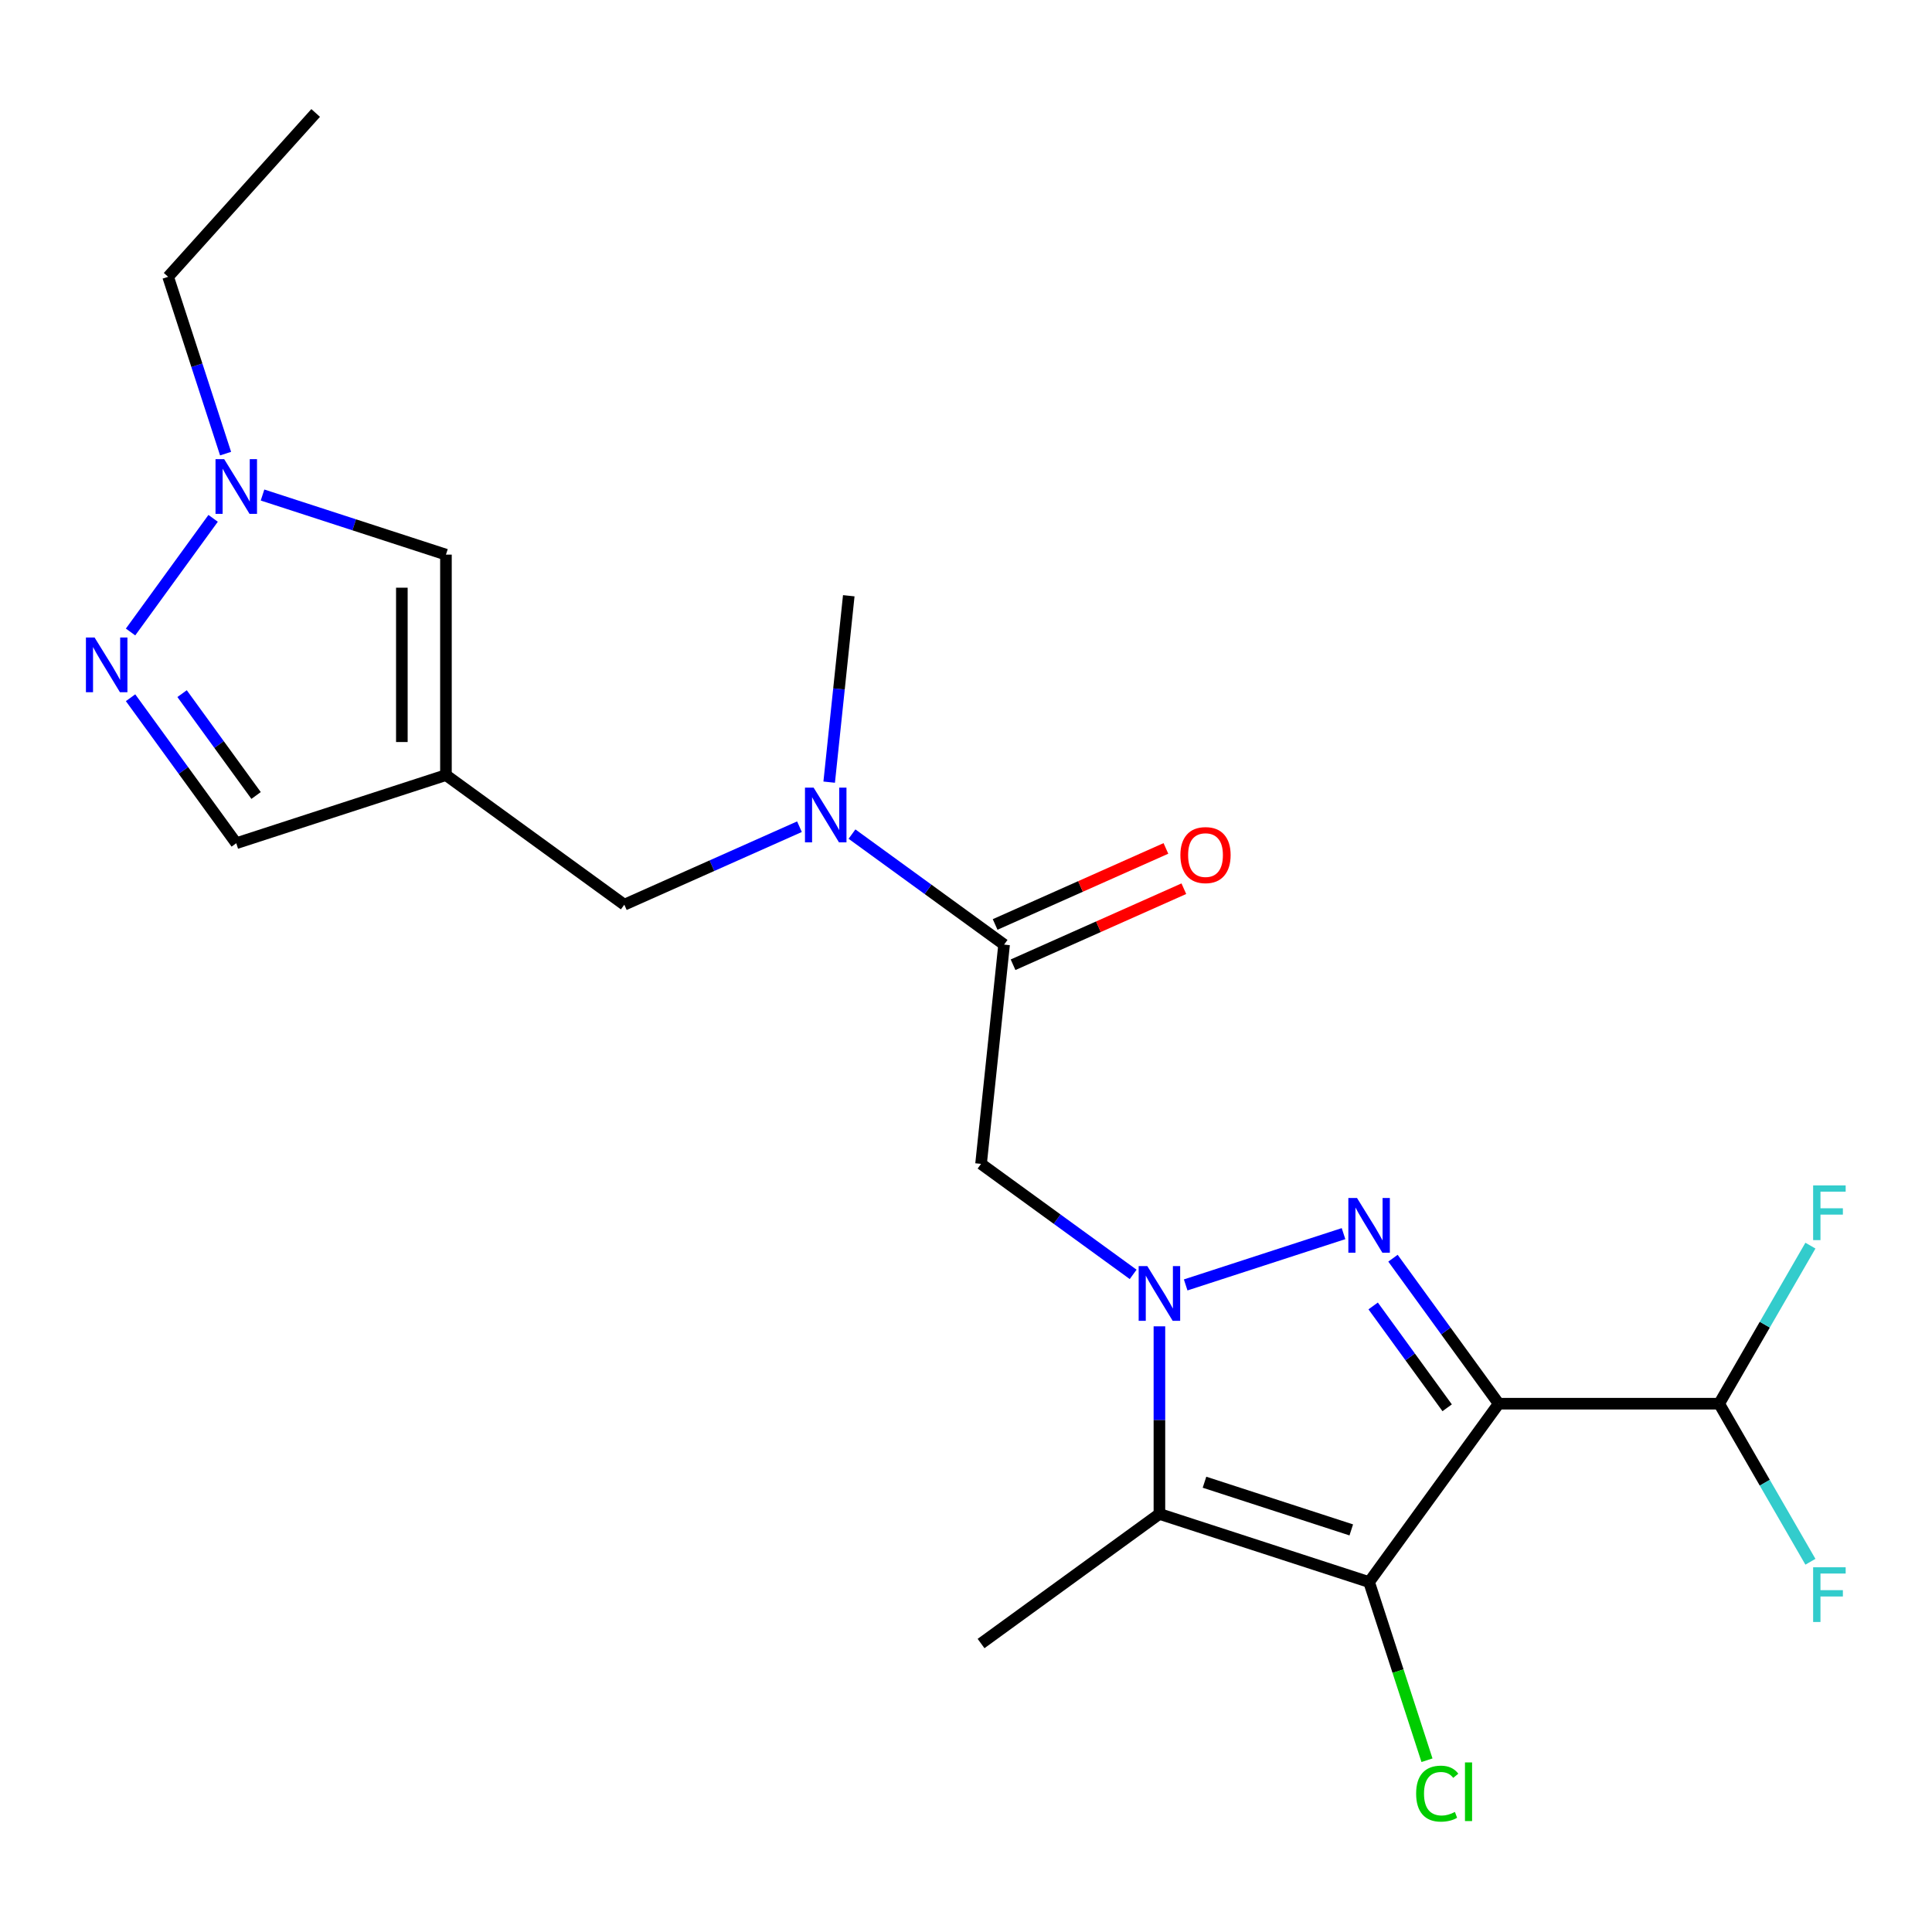 <?xml version='1.0' encoding='iso-8859-1'?>
<svg version='1.1' baseProfile='full'
              xmlns='http://www.w3.org/2000/svg'
                      xmlns:rdkit='http://www.rdkit.org/xml'
                      xmlns:xlink='http://www.w3.org/1999/xlink'
                  xml:space='preserve'
width='1000px' height='1000px' viewBox='0 0 1000 1000'>
<!-- END OF HEADER -->
<rect style='opacity:1.0;fill:#FFFFFF;stroke:none' width='1000' height='1000' x='0' y='0'> </rect>
<path class='bond-1' d='M 613.704,665.077 L 695.407,638.53' style='fill:none;fill-rule:evenodd;stroke:#0000FF;stroke-width:6px;stroke-linecap:butt;stroke-linejoin:miter;stroke-opacity:1' />
<path class='bond-3' d='M 600.111,686.507 L 600.111,735.058' style='fill:none;fill-rule:evenodd;stroke:#0000FF;stroke-width:6px;stroke-linecap:butt;stroke-linejoin:miter;stroke-opacity:1' />
<path class='bond-3' d='M 600.111,735.058 L 600.111,783.61' style='fill:none;fill-rule:evenodd;stroke:#000000;stroke-width:6px;stroke-linecap:butt;stroke-linejoin:miter;stroke-opacity:1' />
<path class='bond-4' d='M 586.518,659.618 L 547.154,631.018' style='fill:none;fill-rule:evenodd;stroke:#0000FF;stroke-width:6px;stroke-linecap:butt;stroke-linejoin:miter;stroke-opacity:1' />
<path class='bond-4' d='M 547.154,631.018 L 507.789,602.418' style='fill:none;fill-rule:evenodd;stroke:#000000;stroke-width:6px;stroke-linecap:butt;stroke-linejoin:miter;stroke-opacity:1' />
<path class='bond-0' d='M 775.719,726.552 L 748.361,688.897' style='fill:none;fill-rule:evenodd;stroke:#000000;stroke-width:6px;stroke-linecap:butt;stroke-linejoin:miter;stroke-opacity:1' />
<path class='bond-0' d='M 748.361,688.897 L 721.003,651.243' style='fill:none;fill-rule:evenodd;stroke:#0000FF;stroke-width:6px;stroke-linecap:butt;stroke-linejoin:miter;stroke-opacity:1' />
<path class='bond-0' d='M 749.047,728.671 L 729.897,702.312' style='fill:none;fill-rule:evenodd;stroke:#000000;stroke-width:6px;stroke-linecap:butt;stroke-linejoin:miter;stroke-opacity:1' />
<path class='bond-0' d='M 729.897,702.312 L 710.746,675.954' style='fill:none;fill-rule:evenodd;stroke:#0000FF;stroke-width:6px;stroke-linecap:butt;stroke-linejoin:miter;stroke-opacity:1' />
<path class='bond-11' d='M 775.719,726.552 L 889.835,726.552' style='fill:none;fill-rule:evenodd;stroke:#000000;stroke-width:6px;stroke-linecap:butt;stroke-linejoin:miter;stroke-opacity:1' />
<path class='bond-22' d='M 775.719,726.552 L 708.643,818.874' style='fill:none;fill-rule:evenodd;stroke:#000000;stroke-width:6px;stroke-linecap:butt;stroke-linejoin:miter;stroke-opacity:1' />
<path class='bond-2' d='M 708.643,818.874 L 600.111,783.61' style='fill:none;fill-rule:evenodd;stroke:#000000;stroke-width:6px;stroke-linecap:butt;stroke-linejoin:miter;stroke-opacity:1' />
<path class='bond-2' d='M 699.416,791.878 L 623.444,767.194' style='fill:none;fill-rule:evenodd;stroke:#000000;stroke-width:6px;stroke-linecap:butt;stroke-linejoin:miter;stroke-opacity:1' />
<path class='bond-15' d='M 708.643,818.874 L 723.624,864.983' style='fill:none;fill-rule:evenodd;stroke:#000000;stroke-width:6px;stroke-linecap:butt;stroke-linejoin:miter;stroke-opacity:1' />
<path class='bond-15' d='M 723.624,864.983 L 738.606,911.093' style='fill:none;fill-rule:evenodd;stroke:#00CC00;stroke-width:6px;stroke-linecap:butt;stroke-linejoin:miter;stroke-opacity:1' />
<path class='bond-18' d='M 600.111,783.61 L 507.789,850.686' style='fill:none;fill-rule:evenodd;stroke:#000000;stroke-width:6px;stroke-linecap:butt;stroke-linejoin:miter;stroke-opacity:1' />
<path class='bond-6' d='M 507.789,602.418 L 519.717,488.926' style='fill:none;fill-rule:evenodd;stroke:#000000;stroke-width:6px;stroke-linecap:butt;stroke-linejoin:miter;stroke-opacity:1' />
<path class='bond-5' d='M 230.822,401.189 L 323.144,468.265' style='fill:none;fill-rule:evenodd;stroke:#000000;stroke-width:6px;stroke-linecap:butt;stroke-linejoin:miter;stroke-opacity:1' />
<path class='bond-9' d='M 230.822,401.189 L 230.822,287.073' style='fill:none;fill-rule:evenodd;stroke:#000000;stroke-width:6px;stroke-linecap:butt;stroke-linejoin:miter;stroke-opacity:1' />
<path class='bond-9' d='M 207.999,384.072 L 207.999,304.19' style='fill:none;fill-rule:evenodd;stroke:#000000;stroke-width:6px;stroke-linecap:butt;stroke-linejoin:miter;stroke-opacity:1' />
<path class='bond-12' d='M 230.822,401.189 L 122.291,436.453' style='fill:none;fill-rule:evenodd;stroke:#000000;stroke-width:6px;stroke-linecap:butt;stroke-linejoin:miter;stroke-opacity:1' />
<path class='bond-10' d='M 519.717,488.926 L 480.353,460.326' style='fill:none;fill-rule:evenodd;stroke:#000000;stroke-width:6px;stroke-linecap:butt;stroke-linejoin:miter;stroke-opacity:1' />
<path class='bond-10' d='M 480.353,460.326 L 440.988,431.726' style='fill:none;fill-rule:evenodd;stroke:#0000FF;stroke-width:6px;stroke-linecap:butt;stroke-linejoin:miter;stroke-opacity:1' />
<path class='bond-14' d='M 524.359,499.351 L 568.558,479.673' style='fill:none;fill-rule:evenodd;stroke:#000000;stroke-width:6px;stroke-linecap:butt;stroke-linejoin:miter;stroke-opacity:1' />
<path class='bond-14' d='M 568.558,479.673 L 612.757,459.994' style='fill:none;fill-rule:evenodd;stroke:#FF0000;stroke-width:6px;stroke-linecap:butt;stroke-linejoin:miter;stroke-opacity:1' />
<path class='bond-14' d='M 515.076,478.501 L 559.275,458.822' style='fill:none;fill-rule:evenodd;stroke:#000000;stroke-width:6px;stroke-linecap:butt;stroke-linejoin:miter;stroke-opacity:1' />
<path class='bond-14' d='M 559.275,458.822 L 603.474,439.144' style='fill:none;fill-rule:evenodd;stroke:#FF0000;stroke-width:6px;stroke-linecap:butt;stroke-linejoin:miter;stroke-opacity:1' />
<path class='bond-7' d='M 67.575,361.144 L 94.933,398.799' style='fill:none;fill-rule:evenodd;stroke:#0000FF;stroke-width:6px;stroke-linecap:butt;stroke-linejoin:miter;stroke-opacity:1' />
<path class='bond-7' d='M 94.933,398.799 L 122.291,436.453' style='fill:none;fill-rule:evenodd;stroke:#000000;stroke-width:6px;stroke-linecap:butt;stroke-linejoin:miter;stroke-opacity:1' />
<path class='bond-7' d='M 94.247,359.025 L 113.397,385.383' style='fill:none;fill-rule:evenodd;stroke:#0000FF;stroke-width:6px;stroke-linecap:butt;stroke-linejoin:miter;stroke-opacity:1' />
<path class='bond-7' d='M 113.397,385.383 L 132.548,411.742' style='fill:none;fill-rule:evenodd;stroke:#000000;stroke-width:6px;stroke-linecap:butt;stroke-linejoin:miter;stroke-opacity:1' />
<path class='bond-23' d='M 67.575,327.118 L 110.312,268.296' style='fill:none;fill-rule:evenodd;stroke:#0000FF;stroke-width:6px;stroke-linecap:butt;stroke-linejoin:miter;stroke-opacity:1' />
<path class='bond-8' d='M 135.884,256.225 L 183.353,271.649' style='fill:none;fill-rule:evenodd;stroke:#0000FF;stroke-width:6px;stroke-linecap:butt;stroke-linejoin:miter;stroke-opacity:1' />
<path class='bond-8' d='M 183.353,271.649 L 230.822,287.073' style='fill:none;fill-rule:evenodd;stroke:#000000;stroke-width:6px;stroke-linecap:butt;stroke-linejoin:miter;stroke-opacity:1' />
<path class='bond-19' d='M 116.763,234.796 L 101.895,189.037' style='fill:none;fill-rule:evenodd;stroke:#0000FF;stroke-width:6px;stroke-linecap:butt;stroke-linejoin:miter;stroke-opacity:1' />
<path class='bond-19' d='M 101.895,189.037 L 87.027,143.277' style='fill:none;fill-rule:evenodd;stroke:#000000;stroke-width:6px;stroke-linecap:butt;stroke-linejoin:miter;stroke-opacity:1' />
<path class='bond-13' d='M 413.802,427.902 L 368.473,448.084' style='fill:none;fill-rule:evenodd;stroke:#0000FF;stroke-width:6px;stroke-linecap:butt;stroke-linejoin:miter;stroke-opacity:1' />
<path class='bond-13' d='M 368.473,448.084 L 323.144,468.265' style='fill:none;fill-rule:evenodd;stroke:#000000;stroke-width:6px;stroke-linecap:butt;stroke-linejoin:miter;stroke-opacity:1' />
<path class='bond-20' d='M 429.183,404.837 L 434.253,356.598' style='fill:none;fill-rule:evenodd;stroke:#0000FF;stroke-width:6px;stroke-linecap:butt;stroke-linejoin:miter;stroke-opacity:1' />
<path class='bond-20' d='M 434.253,356.598 L 439.324,308.359' style='fill:none;fill-rule:evenodd;stroke:#000000;stroke-width:6px;stroke-linecap:butt;stroke-linejoin:miter;stroke-opacity:1' />
<path class='bond-16' d='M 889.835,726.552 L 913.453,767.459' style='fill:none;fill-rule:evenodd;stroke:#000000;stroke-width:6px;stroke-linecap:butt;stroke-linejoin:miter;stroke-opacity:1' />
<path class='bond-16' d='M 913.453,767.459 L 937.071,808.367' style='fill:none;fill-rule:evenodd;stroke:#33CCCC;stroke-width:6px;stroke-linecap:butt;stroke-linejoin:miter;stroke-opacity:1' />
<path class='bond-17' d='M 889.835,726.552 L 913.453,685.644' style='fill:none;fill-rule:evenodd;stroke:#000000;stroke-width:6px;stroke-linecap:butt;stroke-linejoin:miter;stroke-opacity:1' />
<path class='bond-17' d='M 913.453,685.644 L 937.071,644.737' style='fill:none;fill-rule:evenodd;stroke:#33CCCC;stroke-width:6px;stroke-linecap:butt;stroke-linejoin:miter;stroke-opacity:1' />
<path class='bond-21' d='M 87.027,143.277 L 163.386,58.472' style='fill:none;fill-rule:evenodd;stroke:#000000;stroke-width:6px;stroke-linecap:butt;stroke-linejoin:miter;stroke-opacity:1' />
<path  class='atom-0' d='M 593.851 655.334
L 603.131 670.334
Q 604.051 671.814, 605.531 674.494
Q 607.011 677.174, 607.091 677.334
L 607.091 655.334
L 610.851 655.334
L 610.851 683.654
L 606.971 683.654
L 597.011 667.254
Q 595.851 665.334, 594.611 663.134
Q 593.411 660.934, 593.051 660.254
L 593.051 683.654
L 589.371 683.654
L 589.371 655.334
L 593.851 655.334
' fill='#0000FF'/>
<path  class='atom-2' d='M 702.383 620.07
L 711.663 635.07
Q 712.583 636.55, 714.063 639.23
Q 715.543 641.91, 715.623 642.07
L 715.623 620.07
L 719.383 620.07
L 719.383 648.39
L 715.503 648.39
L 705.543 631.99
Q 704.383 630.07, 703.143 627.87
Q 701.943 625.67, 701.583 624.99
L 701.583 648.39
L 697.903 648.39
L 697.903 620.07
L 702.383 620.07
' fill='#0000FF'/>
<path  class='atom-8' d='M 48.955 329.971
L 58.235 344.971
Q 59.155 346.451, 60.635 349.131
Q 62.115 351.811, 62.195 351.971
L 62.195 329.971
L 65.955 329.971
L 65.955 358.291
L 62.075 358.291
L 52.115 341.891
Q 50.955 339.971, 49.715 337.771
Q 48.515 335.571, 48.155 334.891
L 48.155 358.291
L 44.475 358.291
L 44.475 329.971
L 48.955 329.971
' fill='#0000FF'/>
<path  class='atom-9' d='M 116.031 237.649
L 125.311 252.649
Q 126.231 254.129, 127.711 256.809
Q 129.191 259.489, 129.271 259.649
L 129.271 237.649
L 133.031 237.649
L 133.031 265.969
L 129.151 265.969
L 119.191 249.569
Q 118.031 247.649, 116.791 245.449
Q 115.591 243.249, 115.231 242.569
L 115.231 265.969
L 111.551 265.969
L 111.551 237.649
L 116.031 237.649
' fill='#0000FF'/>
<path  class='atom-11' d='M 421.135 407.69
L 430.415 422.69
Q 431.335 424.17, 432.815 426.85
Q 434.295 429.53, 434.375 429.69
L 434.375 407.69
L 438.135 407.69
L 438.135 436.01
L 434.255 436.01
L 424.295 419.61
Q 423.135 417.69, 421.895 415.49
Q 420.695 413.29, 420.335 412.61
L 420.335 436.01
L 416.655 436.01
L 416.655 407.69
L 421.135 407.69
' fill='#0000FF'/>
<path  class='atom-15' d='M 610.968 442.591
Q 610.968 435.791, 614.328 431.991
Q 617.688 428.191, 623.968 428.191
Q 630.248 428.191, 633.608 431.991
Q 636.968 435.791, 636.968 442.591
Q 636.968 449.471, 633.568 453.391
Q 630.168 457.271, 623.968 457.271
Q 617.728 457.271, 614.328 453.391
Q 610.968 449.511, 610.968 442.591
M 623.968 454.071
Q 628.288 454.071, 630.608 451.191
Q 632.968 448.271, 632.968 442.591
Q 632.968 437.031, 630.608 434.231
Q 628.288 431.391, 623.968 431.391
Q 619.648 431.391, 617.288 434.191
Q 614.968 436.991, 614.968 442.591
Q 614.968 448.311, 617.288 451.191
Q 619.648 454.071, 623.968 454.071
' fill='#FF0000'/>
<path  class='atom-16' d='M 732.987 928.386
Q 732.987 921.346, 736.267 917.666
Q 739.587 913.946, 745.867 913.946
Q 751.707 913.946, 754.827 918.066
L 752.187 920.226
Q 749.907 917.226, 745.867 917.226
Q 741.587 917.226, 739.307 920.106
Q 737.067 922.946, 737.067 928.386
Q 737.067 933.986, 739.387 936.866
Q 741.747 939.746, 746.307 939.746
Q 749.427 939.746, 753.067 937.866
L 754.187 940.866
Q 752.707 941.826, 750.467 942.386
Q 748.227 942.946, 745.747 942.946
Q 739.587 942.946, 736.267 939.186
Q 732.987 935.426, 732.987 928.386
' fill='#00CC00'/>
<path  class='atom-16' d='M 758.267 912.226
L 761.947 912.226
L 761.947 942.586
L 758.267 942.586
L 758.267 912.226
' fill='#00CC00'/>
<path  class='atom-17' d='M 938.474 811.22
L 955.314 811.22
L 955.314 814.46
L 942.274 814.46
L 942.274 823.06
L 953.874 823.06
L 953.874 826.34
L 942.274 826.34
L 942.274 839.54
L 938.474 839.54
L 938.474 811.22
' fill='#33CCCC'/>
<path  class='atom-18' d='M 938.474 613.564
L 955.314 613.564
L 955.314 616.804
L 942.274 616.804
L 942.274 625.404
L 953.874 625.404
L 953.874 628.684
L 942.274 628.684
L 942.274 641.884
L 938.474 641.884
L 938.474 613.564
' fill='#33CCCC'/>
</svg>
